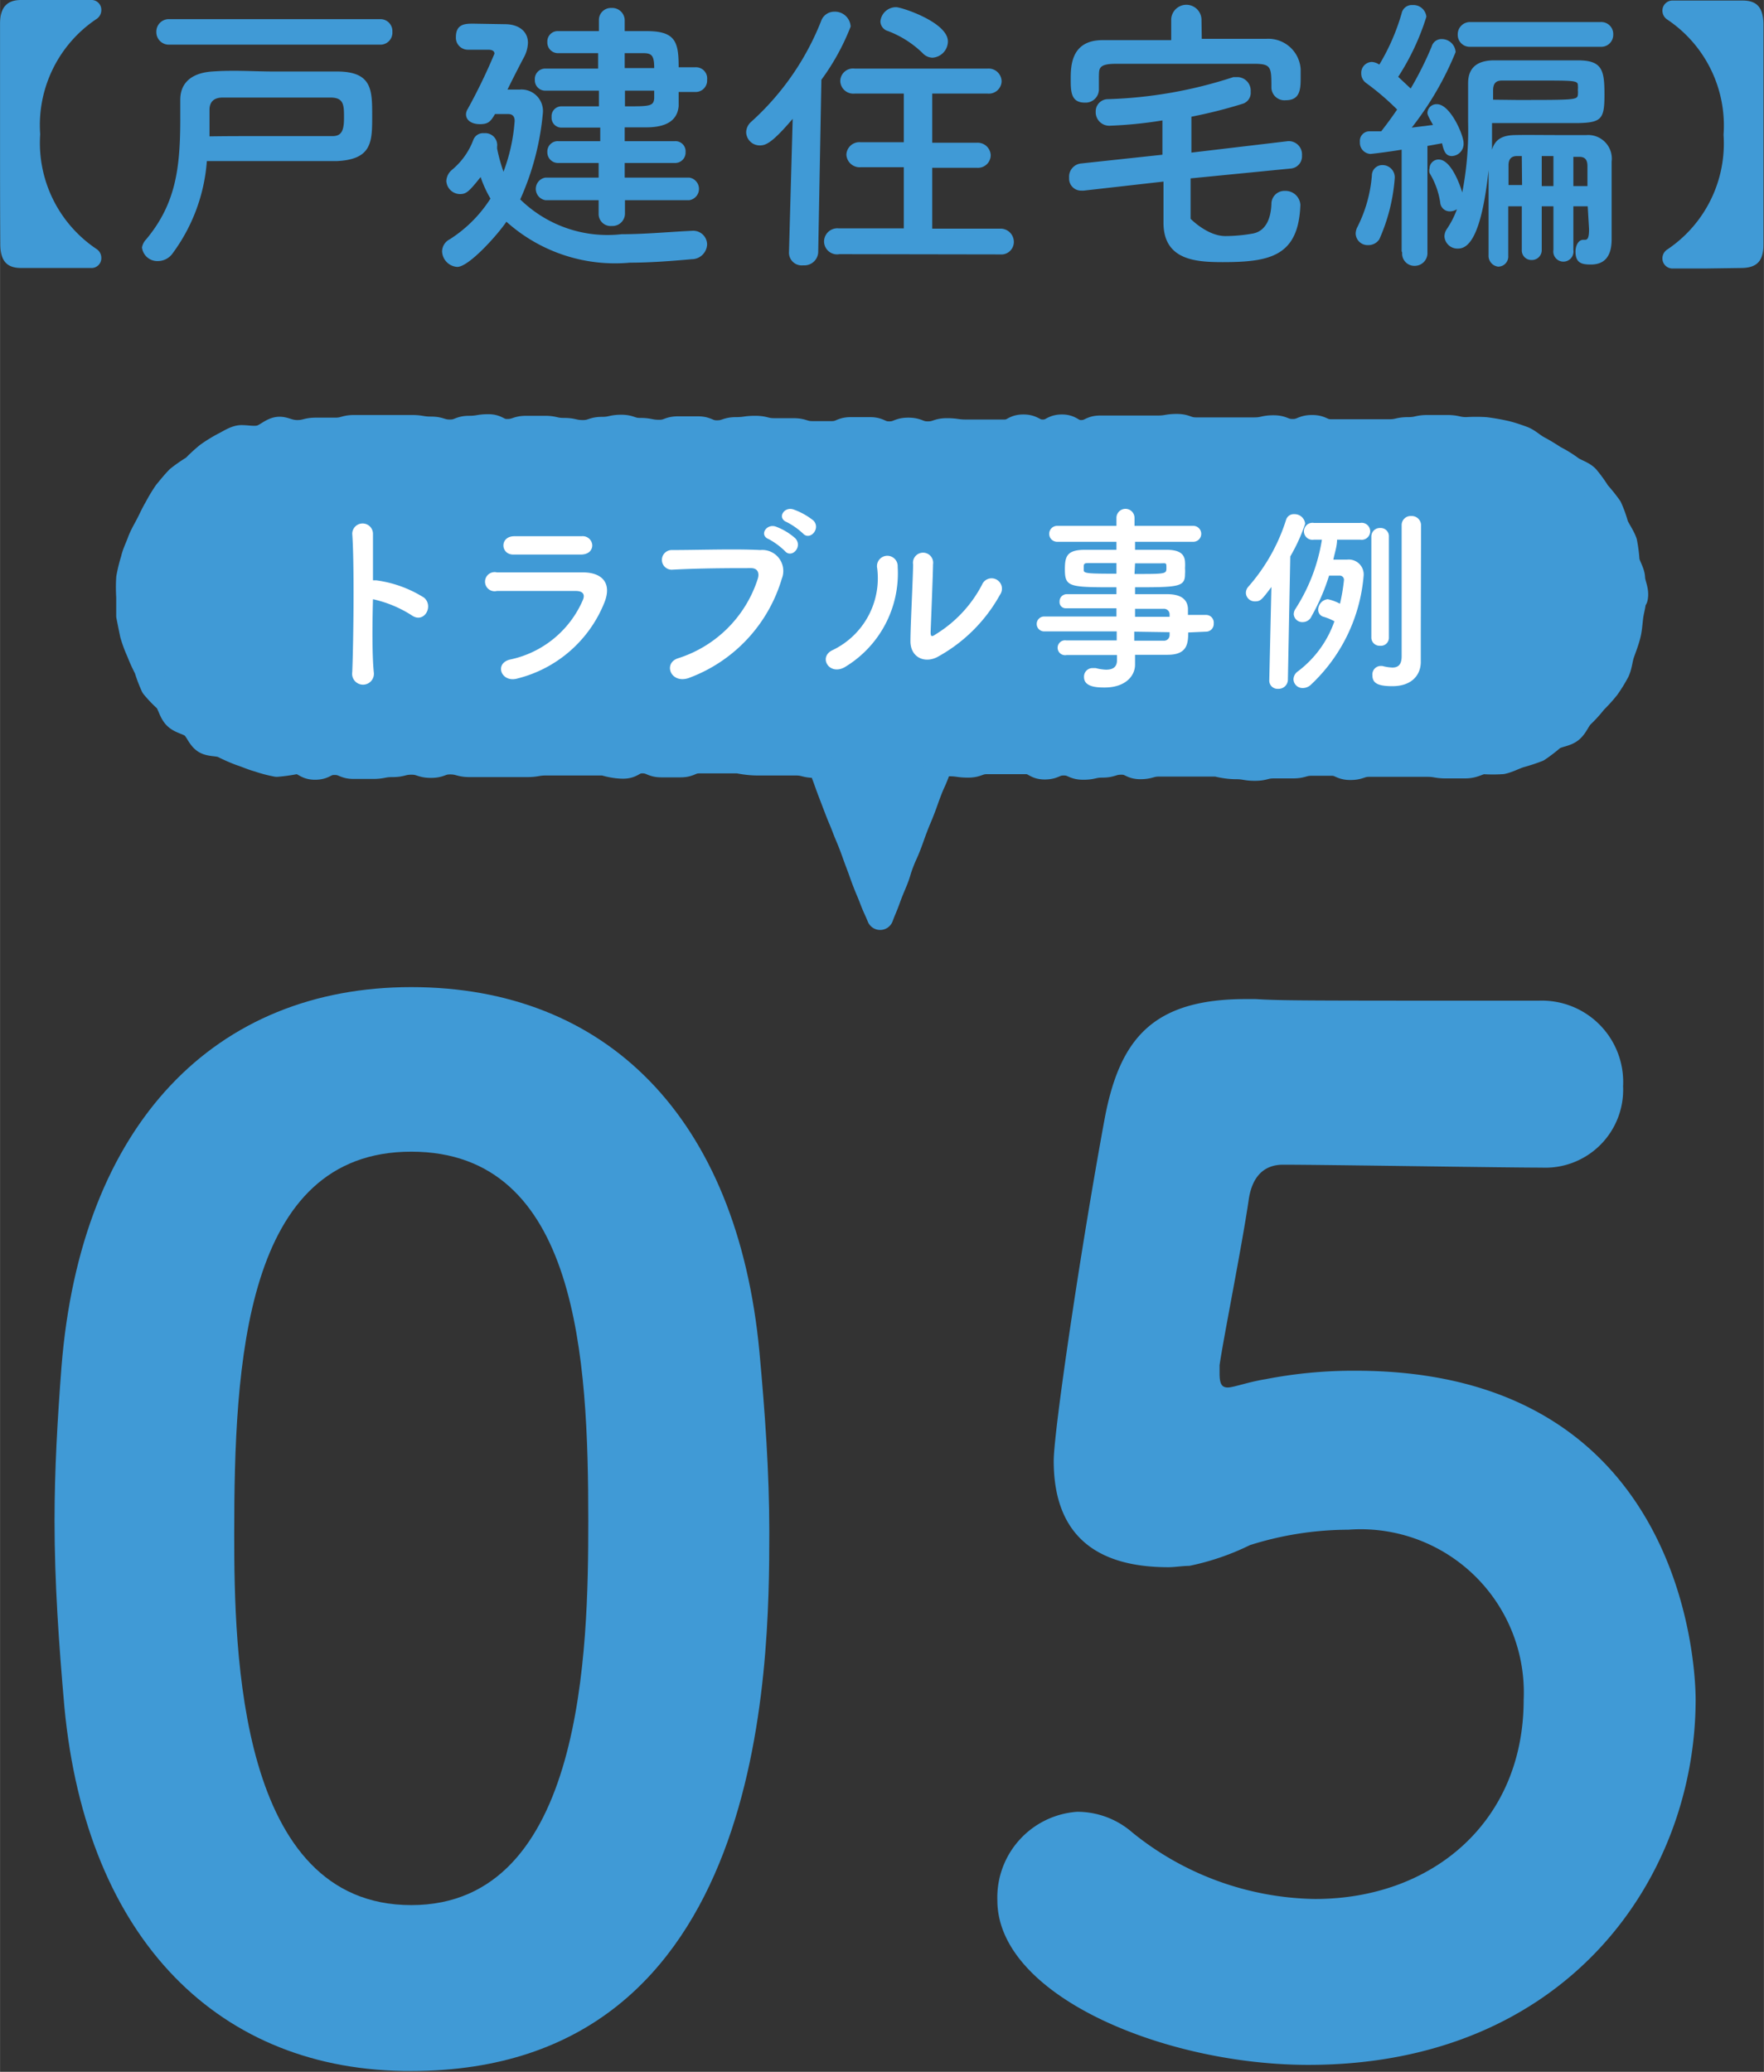<svg height="27.49mm" viewBox="0 0 66.36 77.93" width="23.41mm" xmlns="http://www.w3.org/2000/svg"><rect x="0" y="0" width="66.36" height="77.93" fill="#333333" stroke="none"/><path d="m2.42 64.2c-.21-2.39-.37-4.68-.37-7 0-1.92.11-3.8.26-5.77.73-9.21 5.83-14.3 13.16-14.3s12.27 4.89 13.1 13.73c.21 2.29.37 4.52.37 6.76 0 5.15-.11 20.28-13.47 20.28-7.18.03-12.22-4.9-13.05-13.7zm19.71-7c0-6.08-.37-13.88-6.66-13.88s-6.66 8-6.66 14.4c0 4.42.16 13.94 6.66 13.94s6.66-9.66 6.66-14.43z" fill="#409ad6"/><path d="m49.22 77.67c-5.41 0-11.7-2.6-11.7-6.19a3.23 3.23 0 0 1 3-3.33 3.15 3.15 0 0 1 2.08.78 11.18 11.18 0 0 0 6.87 2.5c4.42 0 7.85-2.91 7.85-7.49a6.14 6.14 0 0 0 -6.6-6.4 12.34 12.34 0 0 0 -3.7.58 9.46 9.46 0 0 1 -2.28.78c-.26 0-.53.05-.79.05-2.65 0-4.31-1.15-4.31-4 0-1.09 1-7.9 1.92-12.89.57-3 1.82-4.48 5.31-4.48h.36c1 .06 1.67.06 10.66.06a3.06 3.06 0 0 1 3.17 3.22 2.93 2.93 0 0 1 -3.06 3.06c-1.46 0-8.17-.11-9.73-.11-.78 0-1.19.52-1.3 1.36-.26 1.76-.94 5.14-1.09 6.18v.32c0 .41.1.52.31.52s.78-.21 1.41-.31a17.21 17.21 0 0 1 3.4-.32c12.16 0 12.79 10.82 12.79 12.38-.01 6.76-4.9 13.73-14.57 13.73z" fill="#409ad6"/><path d="m61.39 21.77c0-.23-.16-.44-.21-.67a5.36 5.36 0 0 0 -.09-.7c-.08-.22-.22-.41-.32-.62a4.41 4.41 0 0 0 -.24-.67 5.89 5.89 0 0 0 -.44-.55 5.06 5.06 0 0 0 -.42-.58c-.17-.17-.43-.22-.62-.37a4.43 4.43 0 0 0 -.59-.36c-.2-.13-.39-.25-.6-.36s-.38-.29-.6-.37-.45-.16-.68-.21-.46-.09-.7-.12a5.74 5.74 0 0 0 -.71 0c-.36 0-.36-.08-.73-.08s-.36 0-.73 0-.36.08-.73.08-.36.08-.72.08h-2.18c-.36 0-.36-.16-.72-.16s-.37.15-.73.15-.36-.14-.72-.14-.36.08-.73.08-.36 0-.72 0-.36 0-.72 0h-.74c-.37 0-.37-.13-.73-.13s-.36.06-.72.06h-.72c-.36 0-.36 0-.72 0s-.36 0-.72 0-.36.17-.72.17-.36-.21-.72-.21-.36.19-.72.19-.36-.19-.73-.19-.36.19-.72.19-.36 0-.72 0-.36 0-.72 0-.36-.05-.72-.05-.36.12-.72.12-.36-.14-.73-.14-.36.14-.72.14-.36-.16-.72-.16-.36 0-.72 0-.36.15-.72.15-.36 0-.72 0-.36-.11-.72-.11-.36 0-.72 0-.36-.09-.72-.09-.36.05-.72.05-.36.12-.72.12-.36-.15-.72-.15-.36 0-.73 0-.36.13-.72.13-.36-.07-.72-.07-.36-.12-.71-.12-.36.08-.72.08-.36.12-.72.12-.36-.08-.72-.08-.36-.08-.71-.08h-.7c-.36 0-.36.12-.72.12s-.36-.18-.71-.18-.36.06-.72.06-.36.14-.72.14-.36-.11-.72-.11-.36-.06-.72-.06-.36 0-.72 0h-.72c-.36 0-.36 0-.72 0s-.36.1-.72.1-.36 0-.72 0-.36.09-.71.09-.49-.15-.72-.12-.43.25-.66.31-.49 0-.71 0-.45.17-.66.27a5.39 5.39 0 0 0 -.6.37 5.8 5.8 0 0 0 -.52.48 5.45 5.45 0 0 0 -.58.4c-.16.16-.31.35-.46.53a6 6 0 0 0 -.36.6c-.12.2-.21.41-.32.62s-.23.41-.31.63-.19.43-.24.66a5.78 5.78 0 0 0 -.17.69 5.56 5.56 0 0 0 0 .71v.71s.09.46.14.69a4.57 4.57 0 0 0 .24.65 6.22 6.22 0 0 0 .29.64 5.26 5.26 0 0 0 .25.66 4.7 4.7 0 0 0 .49.51c.14.18.18.46.35.63s.45.2.63.34.26.44.46.57.5.07.71.18a6.18 6.18 0 0 0 .64.28c.22.07.43.17.66.23a4.84 4.84 0 0 0 .68.18 6.06 6.06 0 0 0 .71-.1c.36 0 .36.21.73.21s.36-.18.73-.18.36.15.73.15.36 0 .72 0 .36-.07.73-.07.36-.09.72-.09.36.12.73.12.36-.13.72-.13.37.1.73.1h.72.73s.36 0 .72 0 .36-.06.72-.06h1.45.72s.36.12.72.12.36-.2.72-.2.36.15.72.15h.72c.36 0 .36-.15.72-.15h.72.73s.36.08.72.08.36 0 .72 0 .36 0 .72 0 .36.09.72.09a.68.68 0 0 0 .23 0l.13.33c.13.34.12.34.25.68s.13.34.26.68.14.33.27.67.14.33.27.67.12.34.25.68.12.34.25.68.14.33.27.67.15.34.28.66c.12-.32.14-.33.26-.66s.13-.34.27-.68.11-.35.24-.69.15-.33.28-.67.12-.34.25-.68.14-.33.27-.67.12-.34.25-.68.15-.33.28-.67.11-.28.14-.38h.35c.36 0 .36.05.72.05s.36-.13.72-.13.36 0 .72 0h.72c.36 0 .36.2.72.2s.36-.15.72-.15.36.16.73.16.36-.08.72-.08.36-.11.72-.11.36.17.71.17.36-.1.72-.1.36 0 .72 0h.72.71s.36.1.72.1.36.06.72.06.36-.09.71-.09h.72c.36 0 .36-.1.72-.1s.36 0 .72 0 .36.16.72.16.36-.12.72-.12h.72.72s.36 0 .72 0 .36.06.72.06.36 0 .71 0 .47-.14.7-.16a5.24 5.24 0 0 0 .7 0c.23-.05.44-.17.66-.24a6.57 6.57 0 0 0 .67-.22 5.93 5.93 0 0 0 .56-.43c.2-.13.48-.13.67-.28s.26-.41.43-.57.32-.33.47-.52a5.8 5.8 0 0 0 .47-.52 5.39 5.39 0 0 0 .37-.6c.1-.21.11-.47.19-.69s.16-.43.22-.66.07-.46.1-.7.11-.46.11-.7h.06c.06-.26-.08-.49-.1-.72z" fill="#409ad6"/><path d="m61.39 21.77c0-.23-.16-.44-.21-.67a5.36 5.36 0 0 0 -.09-.7c-.08-.22-.22-.41-.32-.62a4.41 4.41 0 0 0 -.24-.67 5.89 5.89 0 0 0 -.44-.55 5.06 5.06 0 0 0 -.42-.58c-.17-.17-.43-.22-.62-.37a4.43 4.43 0 0 0 -.59-.36c-.2-.13-.39-.25-.6-.36s-.38-.29-.6-.37-.45-.16-.68-.21-.46-.09-.7-.12a5.74 5.74 0 0 0 -.71 0c-.36 0-.36-.08-.73-.08s-.36 0-.73 0-.36.08-.73.08-.36.08-.72.08h-2.18c-.36 0-.36-.16-.72-.16s-.37.15-.73.15-.36-.14-.72-.14-.36.08-.73.08-.36 0-.72 0-.36 0-.72 0h-.74c-.37 0-.37-.13-.73-.13s-.36.06-.72.06h-.72c-.36 0-.36 0-.72 0s-.36 0-.72 0-.36.17-.72.17-.36-.21-.72-.21-.36.19-.72.19-.36-.19-.73-.19-.36.19-.72.19-.36 0-.72 0-.36 0-.72 0-.36-.05-.72-.05-.36.12-.72.12-.36-.14-.73-.14-.36.14-.72.14-.36-.16-.72-.16-.36 0-.72 0-.36.15-.72.15-.36 0-.72 0-.36-.11-.72-.11-.36 0-.72 0-.36-.09-.72-.09-.36.05-.72.05-.36.12-.72.12-.36-.15-.72-.15-.36 0-.73 0-.36.13-.72.13-.36-.07-.72-.07-.36-.12-.71-.12-.36.08-.72.08-.36.12-.72.12-.36-.08-.72-.08-.36-.08-.71-.08h-.7c-.36 0-.36.12-.72.12s-.36-.18-.71-.18-.36.06-.72.06-.36.14-.72.14-.36-.11-.72-.11-.36-.06-.72-.06-.36 0-.72 0h-.72c-.36 0-.36 0-.72 0s-.36.1-.72.1-.36 0-.72 0-.36.09-.71.09-.49-.15-.72-.12-.43.25-.66.31-.49 0-.71 0-.45.17-.66.27a5.39 5.39 0 0 0 -.6.37 5.8 5.8 0 0 0 -.52.48 5.45 5.45 0 0 0 -.58.4c-.16.16-.31.35-.46.53a6 6 0 0 0 -.36.6c-.12.2-.21.41-.32.62s-.23.41-.31.63-.19.43-.24.66a5.78 5.78 0 0 0 -.17.69 5.56 5.56 0 0 0 0 .71v.71s.09.46.14.69a4.57 4.57 0 0 0 .24.65 6.22 6.22 0 0 0 .29.64 5.26 5.26 0 0 0 .25.66 4.7 4.7 0 0 0 .49.51c.14.18.18.46.35.63s.45.2.63.34.26.44.46.57.5.07.71.18a6.18 6.18 0 0 0 .64.28c.22.07.43.17.66.23a4.84 4.84 0 0 0 .68.18 6.06 6.06 0 0 0 .71-.1c.36 0 .36.21.73.21s.36-.18.73-.18.36.15.73.15.36 0 .72 0 .36-.07.73-.07.36-.09.72-.09.36.12.73.12.36-.13.72-.13.37.1.73.1h.72.73s.36 0 .72 0 .36-.06.72-.06h1.45.72s.36.12.72.12.36-.2.72-.2.36.15.72.15h.72c.36 0 .36-.15.72-.15h.72.73s.36.08.72.08.36 0 .72 0 .36 0 .72 0 .36.09.72.09a.68.68 0 0 0 .23 0l.13.33c.13.34.12.34.25.68s.13.34.26.68.14.33.27.67.14.33.27.67.12.34.25.68.12.34.25.68.14.33.27.67.15.34.28.66c.12-.32.14-.33.26-.66s.13-.34.27-.68.11-.35.24-.69.15-.33.28-.67.12-.34.25-.68.14-.33.27-.67.12-.34.25-.68.15-.33.28-.67.11-.28.14-.38h.35c.36 0 .36.05.72.05s.36-.13.72-.13.36 0 .72 0h.72c.36 0 .36.2.72.2s.36-.15.72-.15.36.16.73.16.36-.08.72-.08.36-.11.72-.11.36.17.71.17.36-.1.72-.1.36 0 .72 0h.72.71s.36.1.72.1.36.06.72.06.36-.09.71-.09h.72c.36 0 .36-.1.72-.1s.36 0 .72 0 .36.16.72.16.36-.12.72-.12h.72.72s.36 0 .72 0 .36.06.72.06.36 0 .71 0 .47-.14.7-.16a5.24 5.24 0 0 0 .7 0c.23-.05.44-.17.66-.24a6.57 6.57 0 0 0 .67-.22 5.93 5.93 0 0 0 .56-.43c.2-.13.48-.13.67-.28s.26-.41.43-.57.32-.33.47-.52a5.8 5.8 0 0 0 .47-.52 5.39 5.39 0 0 0 .37-.6c.1-.21.11-.47.19-.69s.16-.43.22-.66.07-.46.1-.7.11-.46.11-.7h.06c.06-.26-.08-.49-.1-.72z" fill="none" stroke="#409ad6" stroke-linecap="round" stroke-linejoin="round"/><path d="m14.06 25.28a.41.41 0 1 1 -.81 0c.05-1.21.08-4.13 0-5.2a.39.39 0 0 1 .78 0v1.75h.13a4.48 4.48 0 0 1 1.79.65c.38.32 0 1-.47.66a4.5 4.5 0 0 0 -1.45-.6c-.03 1.06-.03 2.14.03 2.74z" fill="#fff"/><path d="m19.47 25.52c-.61.18-.89-.56-.29-.71a3.84 3.84 0 0 0 2.75-2.25c.08-.2 0-.32-.24-.33-.76 0-2.15 0-3 0a.36.36 0 1 1 0-.7h3.23c.75 0 1.11.42.81 1.15a4.77 4.77 0 0 1 -3.26 2.84zm2.37-4.66c-.7 0-1.73 0-2.53 0-.49 0-.52-.7.05-.69h2.52a.36.36 0 0 1 .4.34c0 .18-.13.35-.44.35z" fill="#fff"/><path d="m25.51 24.76a4.61 4.61 0 0 0 3-3c.06-.2 0-.38-.24-.39-.73 0-1.91 0-3 .06a.37.37 0 1 1 0-.74c1 0 2.38-.05 3.33 0a.79.79 0 0 1 .81 1.08 5.71 5.71 0 0 1 -3.52 3.74c-.67.21-.95-.57-.38-.75zm3.41-4.48c-.38-.15-.08-.6.27-.47a2.3 2.3 0 0 1 .73.44c.29.32-.14.77-.39.48a2.75 2.75 0 0 0 -.61-.45zm.68-.64c-.38-.15-.11-.59.24-.48a2.6 2.6 0 0 1 .76.42c.29.3-.13.77-.39.49a2.68 2.68 0 0 0 -.61-.43z" fill="#fff"/><path d="m31.33 24.45a3 3 0 0 0 1.67-3.07.39.39 0 1 1 .77-.06 4.11 4.11 0 0 1 -2 3.78c-.59.32-1-.4-.44-.65zm3.92.27c-.48.24-1 0-1-.6s.1-2.45.1-2.89a.38.38 0 1 1 .75 0c0 .29-.08 2.26-.09 2.52s.08.18.22.09a4.77 4.77 0 0 0 1.71-1.84.39.39 0 1 1 .68.37 5.94 5.94 0 0 1 -2.37 2.35z" fill="#fff"/><path d="m44.7 23.79c0 .44-.05.84-.78.84h-1.22v.37c0 .44-.38.86-1.14.86-.24 0-.78 0-.78-.39a.32.32 0 0 1 .33-.34h.11a1.76 1.76 0 0 0 .39.06c.23 0 .41-.08.41-.35v-.2h-1.9a.28.28 0 1 1 0-.55h1.89v-.34h-2.73a.28.28 0 0 1 0-.56h2.72v-.31h-1.9a.23.23 0 0 1 -.24-.25.27.27 0 0 1 .28-.28h1.86v-.26c-1.78 0-1.94 0-1.94-.68 0-.5.09-.73.77-.73h1.17v-.3h-2.23a.3.3 0 1 1 0-.6h2.23v-.3a.34.34 0 0 1 .68 0v.3h2.21a.3.3 0 1 1 0 .6h-2.19v.3h1.17c.48 0 .69.14.71.45a1.94 1.94 0 0 1 0 .24 1.64 1.64 0 0 1 0 .23c0 .48-.26.49-1.88.49v.26h1.21c.48 0 .76.17.78.54v.24h.68a.29.29 0 0 1 .29.32.29.29 0 0 1 -.29.31zm-2.7-2.61h-1c-.16 0-.22 0-.23.1v.17c0 .12.17.13 1.23.13zm.68.41c1.17 0 1.2 0 1.2-.22s0-.18-.25-.18h-.93zm1.32 1.52a.21.21 0 0 0 -.23-.21h-1.07v.3h1.3zm-1.33.65v.34h1.1a.21.21 0 0 0 .23-.21s0-.07 0-.11z" fill="#fff"/><path d="m47.75 25.58.08-3.5c-.37.49-.41.54-.62.54a.33.33 0 0 1 -.34-.32.36.36 0 0 1 .1-.24 7 7 0 0 0 1.41-2.5.3.3 0 0 1 .31-.22.4.4 0 0 1 .41.36 6.57 6.57 0 0 1 -.56 1.23l-.09 4.65a.35.35 0 0 1 -.37.33.31.31 0 0 1 -.33-.33zm2.55-5.28c0 .25-.09.5-.14.75h.52a.56.56 0 0 1 .62.6 6.33 6.33 0 0 1 -2 4.12.44.44 0 0 1 -.29.11.34.34 0 0 1 -.35-.33.38.38 0 0 1 .17-.3 4 4 0 0 0 1.37-1.88 1.94 1.94 0 0 0 -.41-.17.27.27 0 0 1 -.2-.26.4.4 0 0 1 .36-.4 1.67 1.67 0 0 1 .46.17 7.19 7.19 0 0 0 .15-.89.16.16 0 0 0 -.16-.17h-.4a7.74 7.74 0 0 1 -.66 1.53.36.36 0 0 1 -.33.22.32.32 0 0 1 -.34-.3.38.38 0 0 1 .06-.19 6.75 6.75 0 0 0 1-2.61h-.3a.32.32 0 1 1 0-.63h1.74a.32.32 0 1 1 0 .63zm1.29-.11a.32.32 0 0 1 .33-.33.31.31 0 0 1 .33.33v3.81a.3.3 0 0 1 -.33.29.31.31 0 0 1 -.33-.29zm1.86 3.65v1.06c0 .46-.31.91-1.07.91-.56 0-.75-.12-.75-.41a.32.32 0 0 1 .29-.35h.08a1.76 1.76 0 0 0 .38.06c.2 0 .35-.09.35-.42v-2.29c0-.94 0-1.95 0-2.65a.34.34 0 0 1 .36-.34.35.35 0 0 1 .37.36z" fill="#fff"/><g fill="#409ad6"><path d="m3.41 10.08h-1.21-1.41c-.53 0-.77-.26-.78-.87-.01-1.38-.01-2.76-.01-4.16s0-2.79 0-4.16c0-.61.26-.89.79-.89h1.41 1.21a.37.37 0 0 1 .4.38.4.4 0 0 1 -.19.34 4.8 4.8 0 0 0 -2.11 4.33 4.8 4.8 0 0 0 2.11 4.31.4.4 0 0 1 .19.34.37.37 0 0 1 -.4.38z"/><path d="m6.47 9.56a.68.68 0 0 1 -.53.26.58.58 0 0 1 -.6-.51.58.58 0 0 1 .16-.31c1.1-1.32 1.28-2.65 1.28-4.52 0-.23 0-.48 0-.73 0-.57.35-1 1.2-1.06s1.54 0 2.33 0h2.39c1.3.01 1.3.7 1.3 1.67s0 1.64-1.34 1.7c-.89 0-1.74 0-2.68 0-.68 0-1.39 0-2.2 0a6.65 6.65 0 0 1 -1.31 3.5zm-.1-7.88a.47.47 0 0 1 -.49-.48.47.47 0 0 1 .49-.48h7.94a.45.45 0 0 1 .45.48.45.45 0 0 1 -.45.48zm3.23 3.44h2.91c.35 0 .43-.23.43-.69s0-.75-.48-.76c-.62 0-1.21 0-1.78 0h-2.31c-.32 0-.49.16-.49.46s0 .69 0 1c.61-.01 1.18-.01 1.72-.01z"/><path d="m18.62 4.29c-.17.3-.27.38-.57.38s-.52-.14-.52-.37a.4.4 0 0 1 .07-.21 21.61 21.61 0 0 0 1-2.07c0-.13-.14-.15-.24-.15h-.76a.45.45 0 0 1 -.45-.48c0-.5.37-.5.65-.5l1.2.02c.5 0 .86.26.86.7a1.24 1.24 0 0 1 -.17.58c-.1.19-.36.69-.6 1.18h.45a.81.81 0 0 1 .88.9 10.12 10.12 0 0 1 -.85 3.23 4.69 4.69 0 0 0 3.81 1.31c.89 0 1.82-.09 2.68-.13a.52.52 0 0 1 .54.52.58.58 0 0 1 -.58.55c-.77.07-1.57.13-2.32.13a6.12 6.12 0 0 1 -4.65-1.54c-.33.49-1.41 1.7-1.85 1.7a.61.61 0 0 1 -.57-.58.52.52 0 0 1 .29-.46 5 5 0 0 0 1.53-1.53 4.32 4.32 0 0 1 -.37-.81c-.44.55-.54.64-.78.64a.52.52 0 0 1 -.51-.49.58.58 0 0 1 .21-.42 2.69 2.69 0 0 0 .81-1.14.39.39 0 0 1 .4-.24.45.45 0 0 1 .49.39.37.37 0 0 1 0 .11s0 .06 0 .08a6.43 6.43 0 0 0 .24.87 6.72 6.72 0 0 0 .42-1.91c0-.2-.11-.26-.24-.26zm4.89 3.24v.52a.47.47 0 0 1 -.5.45.45.45 0 0 1 -.49-.45v-.52h-2a.43.43 0 0 1 0-.85h2v-.55h-1.52a.4.4 0 0 1 -.41-.41.39.39 0 0 1 .41-.41h1.58v-.51h-1.48a.37.37 0 0 1 -.35-.4.37.37 0 0 1 .35-.4h1.43v-.59h-2a.39.39 0 0 1 -.41-.41.39.39 0 0 1 .38-.42h2v-.58h-1.5a.4.4 0 0 1 -.41-.42.39.39 0 0 1 .41-.41h1.53v-.42a.45.45 0 0 1 .47-.45.47.47 0 0 1 .5.45v.42h.82c1.09 0 1.21.4 1.21 1.36h.64a.42.42 0 0 1 .43.47.43.43 0 0 1 -.42.46h-.65v.53c-.05.58-.52.79-1.17.8h-.86v.52h1.9a.38.38 0 0 1 .39.41.39.39 0 0 1 -.39.41h-1.9v.55h2.43a.43.43 0 0 1 0 .85zm0-4.12v.59c.93 0 1.08 0 1.1-.31 0-.09 0-.18 0-.28zm-.01-1.41v.56h1.11c0-.46-.09-.55-.37-.56z"/><path d="m29.82 4.47c-.75.88-1 1-1.23 1a.51.51 0 0 1 -.52-.5.54.54 0 0 1 .19-.39 10.07 10.07 0 0 0 2.63-3.79.52.52 0 0 1 .49-.35.59.59 0 0 1 .62.56 8.66 8.66 0 0 1 -1.1 2l-.12 6.49a.52.52 0 0 1 -.56.49.48.48 0 0 1 -.54-.47zm1.76 5.09a.49.49 0 0 1 -.58-.48.5.5 0 0 1 .55-.49h2.45v-2.3h-1.62a.5.5 0 0 1 -.54-.47.49.49 0 0 1 .54-.47h1.62v-1.83h-1.85a.49.49 0 0 1 -.54-.47.48.48 0 0 1 .54-.47h5a.49.49 0 0 1 .53.48.48.48 0 0 1 -.53.46h-2.08v1.85h1.67a.49.49 0 0 1 .53.47.48.48 0 0 1 -.53.47h-1.67v2.29h2.56a.5.5 0 0 1 .51.5.47.47 0 0 1 -.51.47zm3.13-7.56a3.8 3.8 0 0 0 -1.3-.83.39.39 0 0 1 -.29-.36.59.59 0 0 1 .59-.54c.21 0 1.95.57 1.95 1.29a.62.62 0 0 1 -.58.61.52.52 0 0 1 -.37-.17z"/><path d="m44.79 6.71v1.52s.63.65 1.31.65a6 6 0 0 0 1-.09c.53-.08.71-.59.73-1.11a.49.49 0 0 1 .51-.5.56.56 0 0 1 .58.53c-.07 1.92-1.13 2.15-2.92 2.15-1 0-2.21-.07-2.23-1.45v-1.58l-3 .34h-.09a.45.45 0 0 1 -.46-.48.5.5 0 0 1 .44-.54l3.07-.33c0-.43 0-.85 0-1.29a16 16 0 0 1 -2 .2.51.51 0 0 1 -.51-.53.46.46 0 0 1 .47-.47 16.77 16.77 0 0 0 4.71-.83h.17a.51.51 0 0 1 .48.55.43.43 0 0 1 -.29.45 18.24 18.24 0 0 1 -1.94.49v1.35l3.63-.43h.07a.5.5 0 0 1 .46.54.46.46 0 0 1 -.43.49zm.42-5.25h2.43a1.22 1.22 0 0 1 1.29 1.14v.38c0 .44-.06.79-.56.79a.49.49 0 0 1 -.54-.46c0-.76 0-.9-.59-.91-.88 0-1.93 0-2.94 0-.84 0-1.65 0-2.32 0s-.63.19-.64.48v.5a.5.5 0 0 1 -.53.48c-.52 0-.53-.41-.53-.88s0-1.46 1.18-1.47h2.6v-.76a.57.57 0 0 1 1.14 0z"/><path d="m51.47 9.22a.45.45 0 0 1 -.47-.43.56.56 0 0 1 .07-.26 5.21 5.21 0 0 0 .54-1.93.39.39 0 0 1 .4-.39.46.46 0 0 1 .46.49 6.87 6.87 0 0 1 -.58 2.3.49.49 0 0 1 -.42.22zm1.26.23v-3.82c-.54.09-1.13.16-1.18.16a.42.42 0 0 1 -.39-.45.36.36 0 0 1 .33-.4h.47c.18-.23.39-.51.6-.82a9.73 9.73 0 0 0 -1.17-1 .44.44 0 0 1 -.18-.36.41.41 0 0 1 .4-.43.58.58 0 0 1 .28.1 8.06 8.06 0 0 0 .84-1.93.39.39 0 0 1 .41-.31.49.49 0 0 1 .52.44 9.1 9.1 0 0 1 -1.06 2.26l.47.44a12.85 12.85 0 0 0 .79-1.58.38.38 0 0 1 .38-.28.52.52 0 0 1 .52.49 11.86 11.86 0 0 1 -1.65 2.84l.8-.1c-.19-.34-.21-.39-.21-.46a.34.34 0 0 1 .36-.32c.5 0 1 1.16 1 1.46a.46.46 0 0 1 -.44.49c-.22 0-.3-.16-.37-.48l-.55.1v4a.48.48 0 0 1 -.48.51.46.46 0 0 1 -.47-.5zm7-1.69h-.54v1.64a.38.38 0 1 1 -.75 0v-1.64h-.44v1.64a.37.37 0 0 1 -.38.38.36.36 0 0 1 -.37-.38v-1.64h-.51v1.86a.38.38 0 0 1 -.38.41.41.41 0 0 1 -.36-.43v-.45c0-.79 0-2 0-2.75-.28 2.62-.8 2.95-1.15 2.95a.49.49 0 0 1 -.51-.45.51.51 0 0 1 .1-.3 3.33 3.33 0 0 0 .37-.73.48.48 0 0 1 -.27.08.36.36 0 0 1 -.36-.34 3 3 0 0 0 -.4-1.1.33.33 0 0 1 0-.18.34.34 0 0 1 .34-.33c.48 0 .82 1 .89 1.24a12.32 12.32 0 0 0 .22-2.64c0-.5 0-1 0-1.47 0-.48.23-.84.93-.86h1.6 1.6c.92 0 1 .37 1 1.29s-.11 1.05-1 1.07h-2.23-1v1c.11-.37.36-.54.86-.55s1 0 1.61 0h1.09a.89.89 0 0 1 .94 1v2.73.19c0 .61-.24.95-.78.95-.34 0-.58-.05-.58-.49 0-.22.11-.44.29-.44h.07c.09 0 .15-.06.15-.4zm-4.41-6a.45.45 0 0 1 -.48-.46.46.46 0 0 1 .48-.47h4.89a.45.45 0 0 1 .48.47.45.45 0 0 1 -.48.46zm1.73 2c2.21 0 2.29 0 2.31-.2a1 1 0 0 0 0-.18.91.91 0 0 0 0-.17c0-.18-.14-.18-1.41-.18h-1.45c-.26 0-.33.15-.33.38s0 .22 0 .34zm.2 2.11h-.18c-.22 0-.32.12-.32.35s0 .44 0 .74h.51zm1.19 0h-.44v1.13h.44zm1.28.38c0-.21-.07-.35-.3-.35h-.23v1.1h.53z"/><path d="m64.15 10.1h-1.21a.38.38 0 0 1 -.4-.38.4.4 0 0 1 .19-.34 4.8 4.8 0 0 0 2.11-4.31 4.8 4.8 0 0 0 -2.11-4.33.4.4 0 0 1 -.19-.34.38.38 0 0 1 .4-.38h1.21 1.41c.53 0 .77.26.78.87v4.16s0 2.78 0 4.16c0 .61-.25.85-.78.87z"/></g></svg>